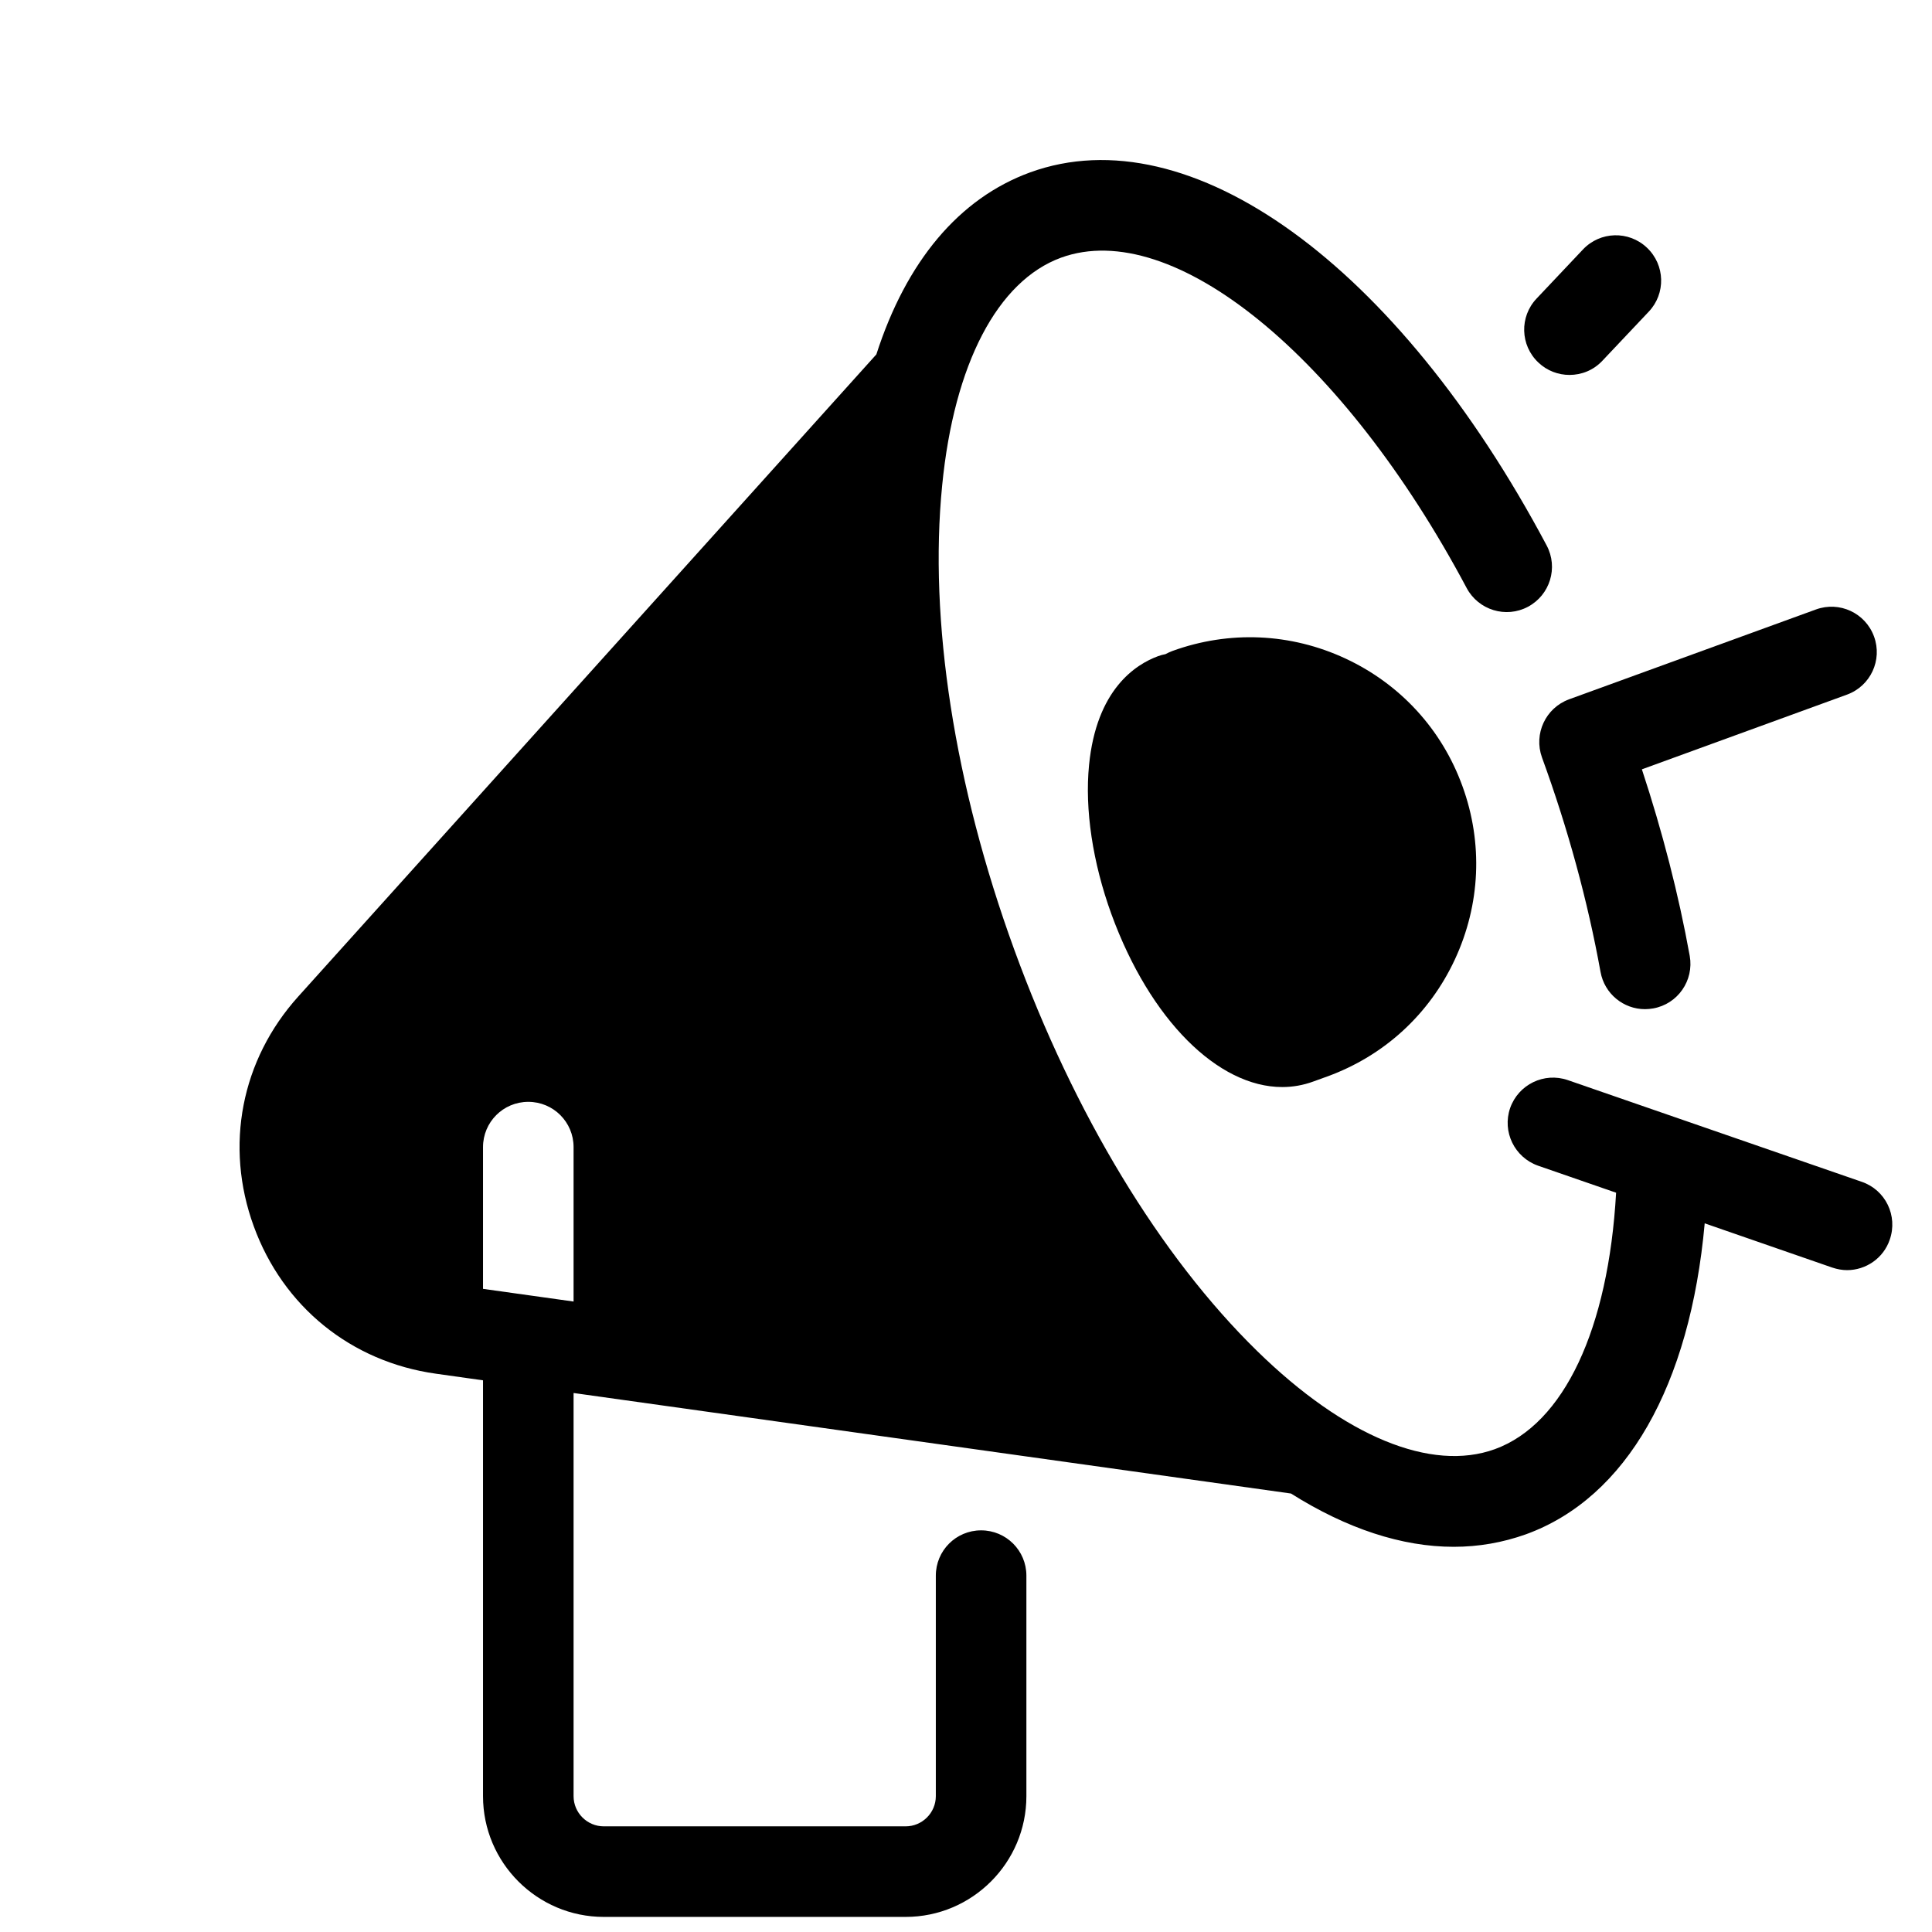 <svg width="128" height="128" viewBox="0 0 128 128" fill="none" xmlns="http://www.w3.org/2000/svg">
<path d="M103.983 24.84C104.783 24.84 105.573 24.53 106.163 23.9L109.233 20.65C110.373 19.45 110.323 17.55 109.113 16.41C107.913 15.27 106.013 15.32 104.873 16.53L101.803 19.78C100.663 20.98 100.713 22.88 101.923 24.02C102.503 24.57 103.243 24.84 103.983 24.84Z" fill="black"/>
<path d="M102.159 50.18C103.889 54.92 105.189 59.7 106.039 64.39C106.299 65.84 107.559 66.86 108.989 66.86C109.169 66.86 109.349 66.84 109.529 66.81C111.159 66.52 112.239 64.96 111.949 63.33C111.209 59.24 110.139 55.1 108.779 50.97L122.369 46.02C123.929 45.45 124.729 43.73 124.159 42.17C123.589 40.61 121.869 39.81 120.309 40.38C120.309 40.38 104.019 46.31 103.959 46.33C102.399 46.9 101.599 48.62 102.159 50.18Z" fill="black"/>
<path d="M89.142 43.63C85.512 41.94 81.442 41.76 77.672 43.13C77.512 43.19 77.362 43.26 77.212 43.34C77.052 43.37 76.892 43.41 76.732 43.47C75.232 44.02 72.642 45.68 72.152 50.69C71.862 53.63 72.392 57.14 73.632 60.56C76.192 67.58 80.702 72.02 84.952 72.02C85.642 72.02 86.332 71.9 86.992 71.66L87.932 71.32C91.702 69.95 94.702 67.2 96.392 63.56C98.082 59.92 98.262 55.86 96.892 52.09C95.532 48.33 92.772 45.32 89.142 43.63Z" fill="black"/>
<path d="M123.351 78.3L103.871 71.56C102.301 71.02 100.601 71.85 100.051 73.41C99.511 74.98 100.341 76.68 101.901 77.23L107.071 79.02C106.561 88.05 103.621 94.34 99.041 96.01C94.821 97.54 89.091 95.18 83.301 89.52C76.871 83.24 71.151 73.78 67.191 62.9C63.231 52.02 61.531 41.1 62.421 32.16C63.211 24.11 66.091 18.61 70.301 17.07C77.701 14.38 89.001 23.59 97.171 38.96C97.951 40.42 99.771 40.98 101.231 40.2C102.691 39.42 103.251 37.61 102.471 36.14C92.571 17.51 78.821 7.58 68.251 11.42C63.531 13.14 60.041 17.33 58.061 23.48L19.771 66.01C15.971 70.22 14.871 75.92 16.811 81.24C18.751 86.57 23.261 90.22 28.871 91.01L32.001 91.45V119C32.001 123.41 35.591 127 40.001 127H60.001C64.411 127 68.001 123.41 68.001 119V104.39C68.001 102.73 66.661 101.39 65.001 101.39C63.341 101.39 62.001 102.73 62.001 104.39V119C62.001 120.1 61.101 121 60.001 121H40.001C38.901 121 38.001 120.1 38.001 119V92.29L85.531 98.95C89.231 101.28 92.881 102.48 96.311 102.48C97.961 102.48 99.561 102.2 101.101 101.65C107.761 99.23 111.971 91.8 112.941 81.05L121.391 83.98C121.721 84.09 122.051 84.15 122.371 84.15C123.611 84.15 124.781 83.37 125.201 82.13C125.751 80.55 124.921 78.84 123.351 78.3ZM38.001 86.23L32.001 85.39V76C32.001 74.34 33.341 73 35.001 73C36.661 73 38.001 74.34 38.001 76V86.23Z" fill="black"/>
</svg>
